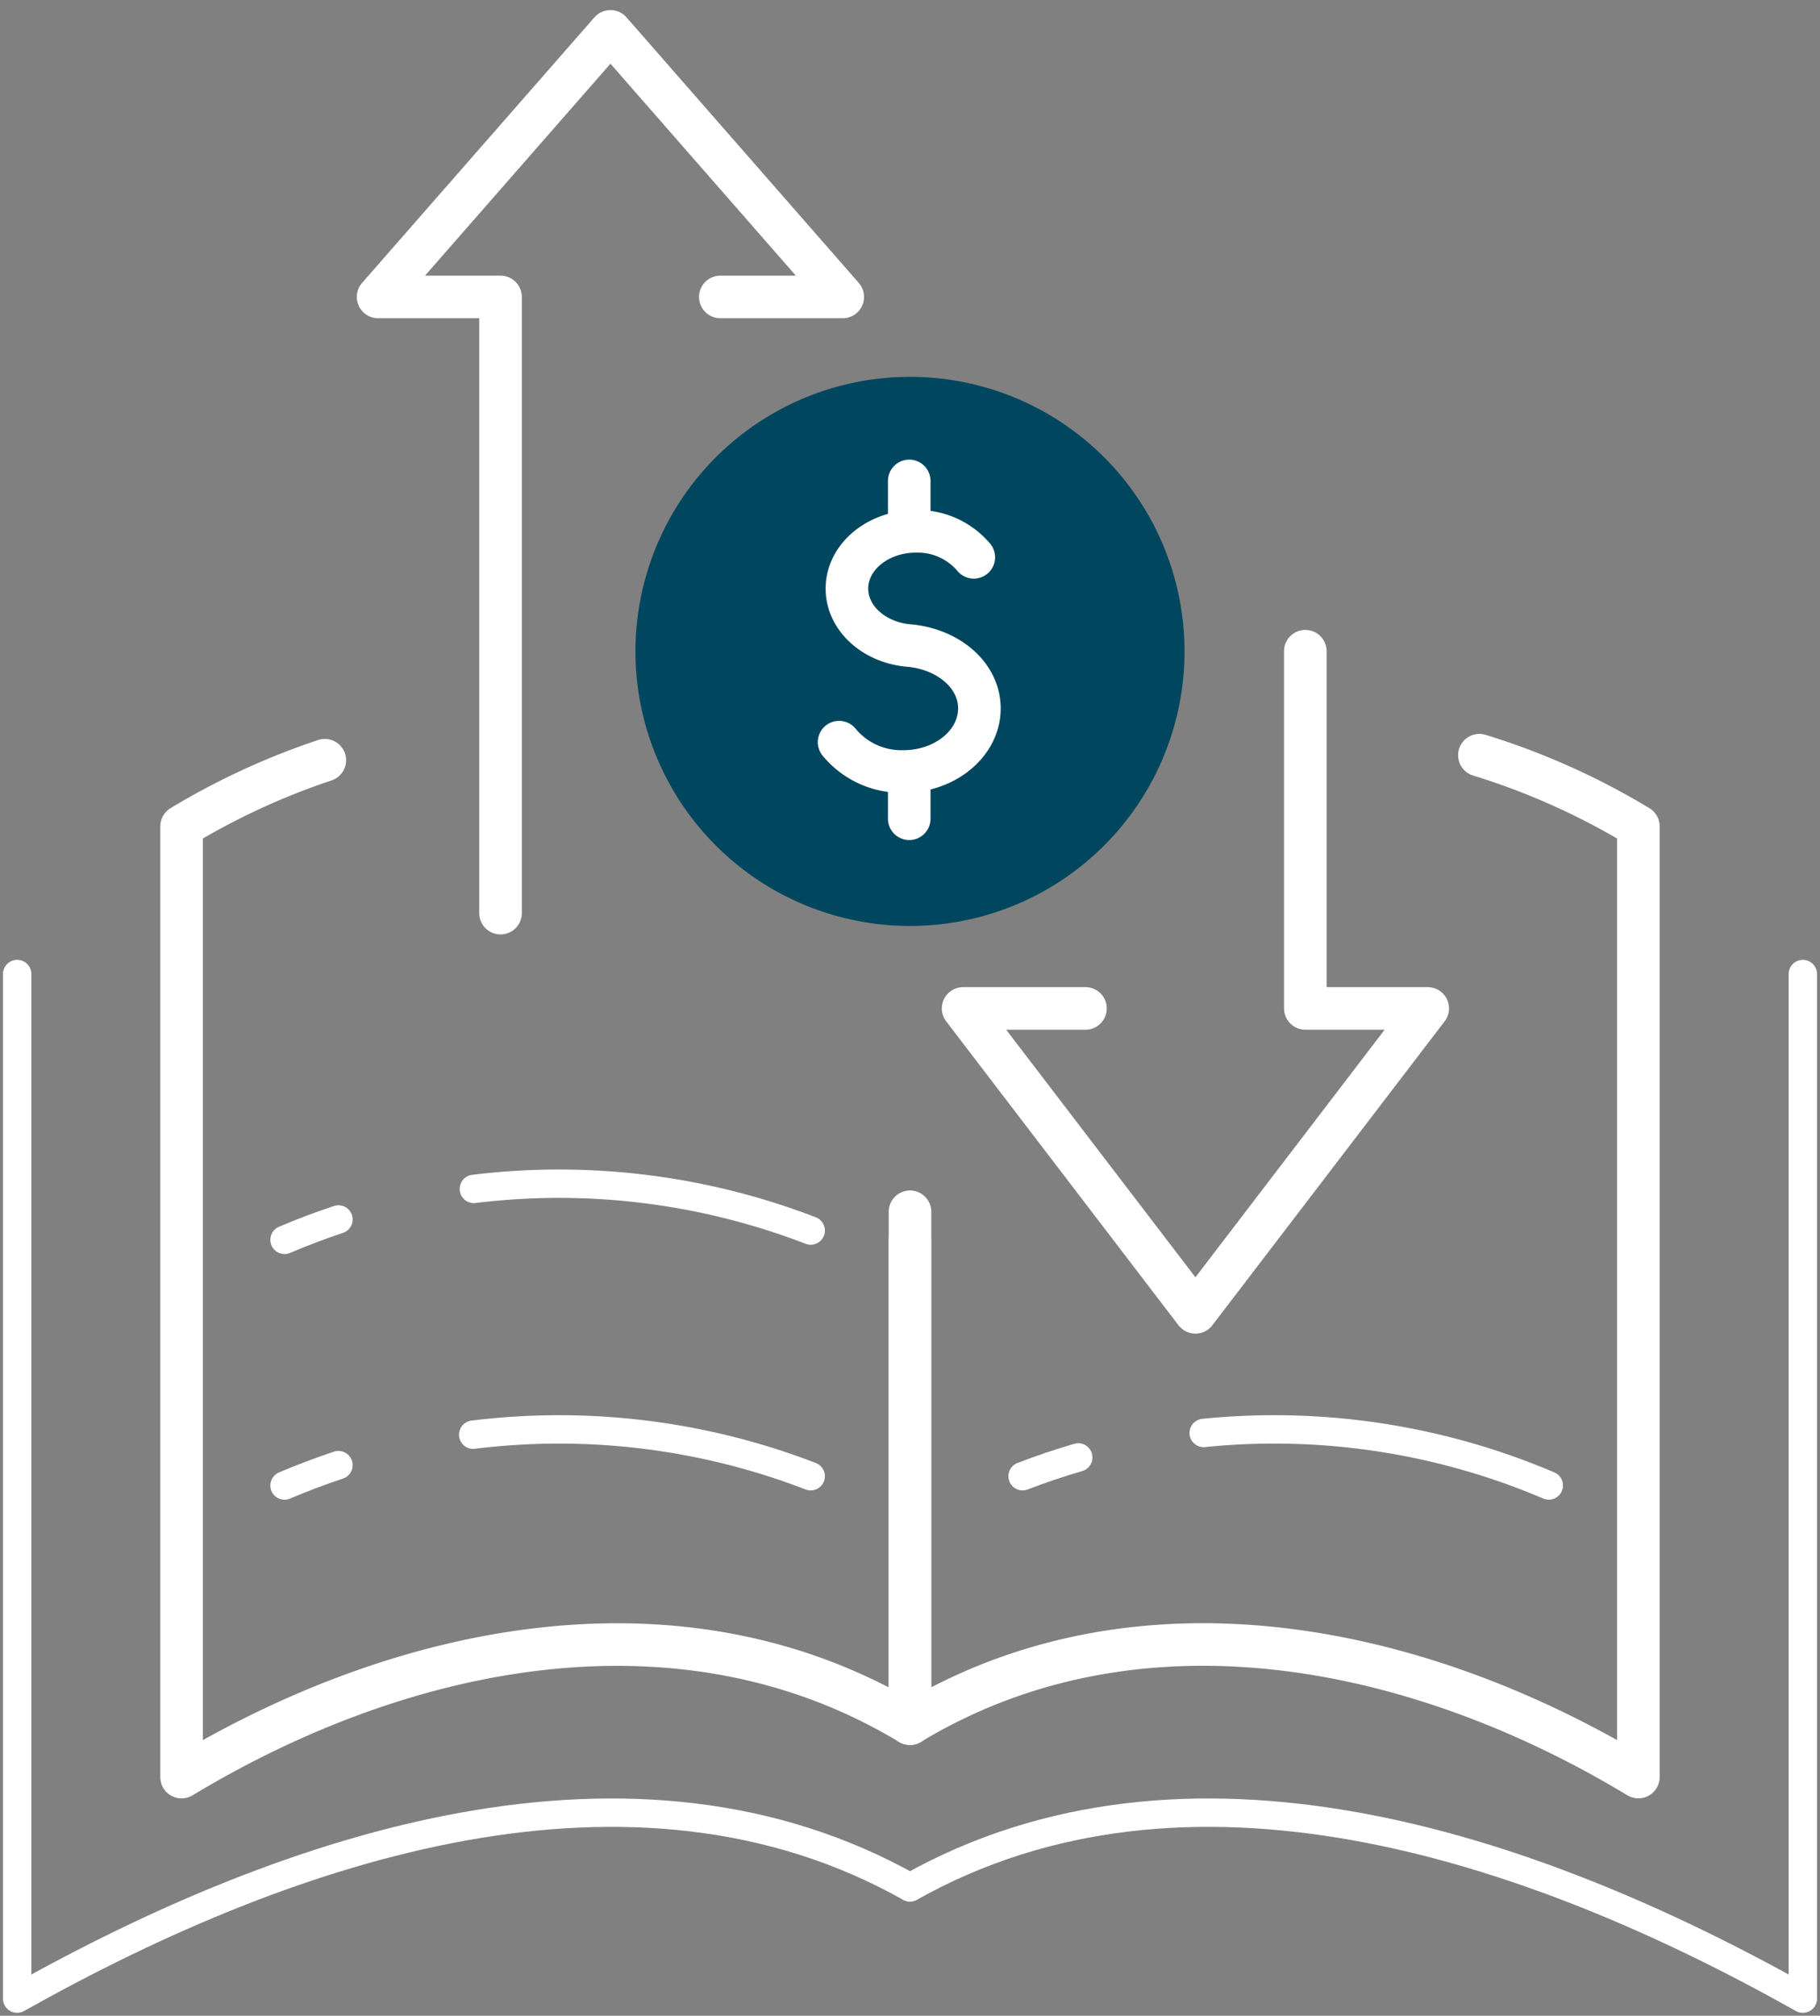 <svg xmlns="http://www.w3.org/2000/svg" xmlns:xlink="http://www.w3.org/1999/xlink" id="icon_controller-services" width="128.235" height="142.016" viewBox="0 0 128.235 142.016"><rect x="0" y="0" width="128.235" height="142.016" fill="#808080" stroke="none"/><defs><clipPath id="clip-path"><rect id="Rectangle_66" data-name="Rectangle 66" width="128.235" height="142.016" fill="none" stroke="#707070" stroke-linecap="round" stroke-linejoin="round" stroke-width="3"></rect></clipPath></defs><g id="Group_87" data-name="Group 87" clip-path="url(#clip-path)"><path id="Path_784" data-name="Path 784" d="M113.415,74.068a17.843,17.843,0,1,1-8.52-23.751A17.843,17.843,0,0,1,113.415,74.068Z" transform="translate(-33.162 -20.559)" fill="#00465f" stroke="#00465f" stroke-linecap="round" stroke-linejoin="round" stroke-width="3"></path><path id="Path_771" data-name="Path 771" d="M72.492,120.432V156.5c-15.872-9.582-35.452-5.819-51.324,3.762V93.281a50.156,50.156,0,0,1,10.091-4.66" transform="translate(-8.374 -35.06)" fill="none" stroke="#fff" stroke-linecap="round" stroke-linejoin="round" stroke-width="3"></path><path id="Path_772" data-name="Path 772" d="M146.206,88.032a50.117,50.117,0,0,1,11.2,5.016v66.976c-15.872-9.581-35.452-13.344-51.324-3.763h0V122.176" transform="translate(-41.969 -34.826)" fill="none" stroke="#fff" stroke-linecap="round" stroke-linejoin="round" stroke-width="3"></path><path id="Path_773" data-name="Path 773" d="M140.325,166.873a49.321,49.321,0,0,1,24.315,3.7" transform="translate(-55.514 -65.917)" fill="none" stroke="#fff" stroke-linecap="round" stroke-linejoin="round" stroke-width="2"></path><path id="Path_774" data-name="Path 774" d="M119.213,171.214q1.941-.747,3.922-1.324" transform="translate(-47.162 -67.21)" fill="none" stroke="#fff" stroke-linecap="round" stroke-linejoin="round" stroke-width="2"></path><path id="Path_775" data-name="Path 775" d="M36.969,142.149q-1.92.637-3.8,1.437" transform="translate(-13.122 -56.236)" fill="none" stroke="#fff" stroke-linecap="round" stroke-linejoin="round" stroke-width="2"></path><path id="Path_776" data-name="Path 776" d="M78.976,141.283a49.291,49.291,0,0,0-23.731-2.932" transform="translate(-21.856 -54.588)" fill="none" stroke="#fff" stroke-linecap="round" stroke-linejoin="round" stroke-width="2"></path><path id="Path_777" data-name="Path 777" d="M36.969,170.788q-1.92.637-3.8,1.437" transform="translate(-13.122 -67.566)" fill="none" stroke="#fff" stroke-linecap="round" stroke-linejoin="round" stroke-width="2"></path><path id="Path_778" data-name="Path 778" d="M78.945,169.921a49.288,49.288,0,0,0-23.778-2.926" transform="translate(-21.825 -65.917)" fill="none" stroke="#fff" stroke-linecap="round" stroke-linejoin="round" stroke-width="2"></path><path id="Path_779" data-name="Path 779" d="M64.909,177.889c-19.455-10.941-43.454-3.1-62.909,7.837V113.541" transform="translate(-0.791 -44.918)" fill="none" stroke="#fff" stroke-linecap="round" stroke-linejoin="round" stroke-width="2"></path><path id="Path_780" data-name="Path 780" d="M106.087,177.889c19.455-10.941,43.454-3.1,62.908,7.837V113.541" transform="translate(-41.969 -44.918)" fill="none" stroke="#fff" stroke-linecap="round" stroke-linejoin="round" stroke-width="2"></path><path id="Path_781" data-name="Path 781" d="M60.977,64.124V20.711H52.35L68.722,2,85.089,20.711H76.463" transform="translate(-25.71 0.209)" fill="none" stroke="#fff" stroke-linecap="round" stroke-linejoin="round" stroke-width="3"></path><path id="Path_782" data-name="Path 782" d="M129.772,72.6V97.768h8.623l-16.367,21.413L105.659,97.768h8.623" transform="translate(-37.8 -26.722)" fill="none" stroke="#fff" stroke-linecap="round" stroke-linejoin="round" stroke-width="3"></path><path id="Path_783" data-name="Path 783" d="M97.82,76.79a5.682,5.682,0,0,0,4.528,2.066c2.959,0,5.358-1.989,5.358-4.442,0-2.323-2.158-4.154-4.894-4.425h0c-2.488-.179-4.44-1.91-4.44-4.018,0-2.228,2.178-4.034,4.865-4.034a5.174,5.174,0,0,1,4.075,1.831" transform="translate(-38.699 -24.503)" fill="none" stroke="#fff" stroke-linecap="round" stroke-linejoin="round" stroke-width="3"></path><line id="Line_42" data-name="Line 42" y2="3.142" transform="translate(64.064 54.542)" fill="none" stroke="#fff" stroke-linecap="round" stroke-linejoin="round" stroke-width="3"></line><line id="Line_43" data-name="Line 43" y2="3.276" transform="translate(64.064 33.882)" fill="none" stroke="#fff" stroke-linecap="round" stroke-linejoin="round" stroke-width="3"></line></g></svg>
